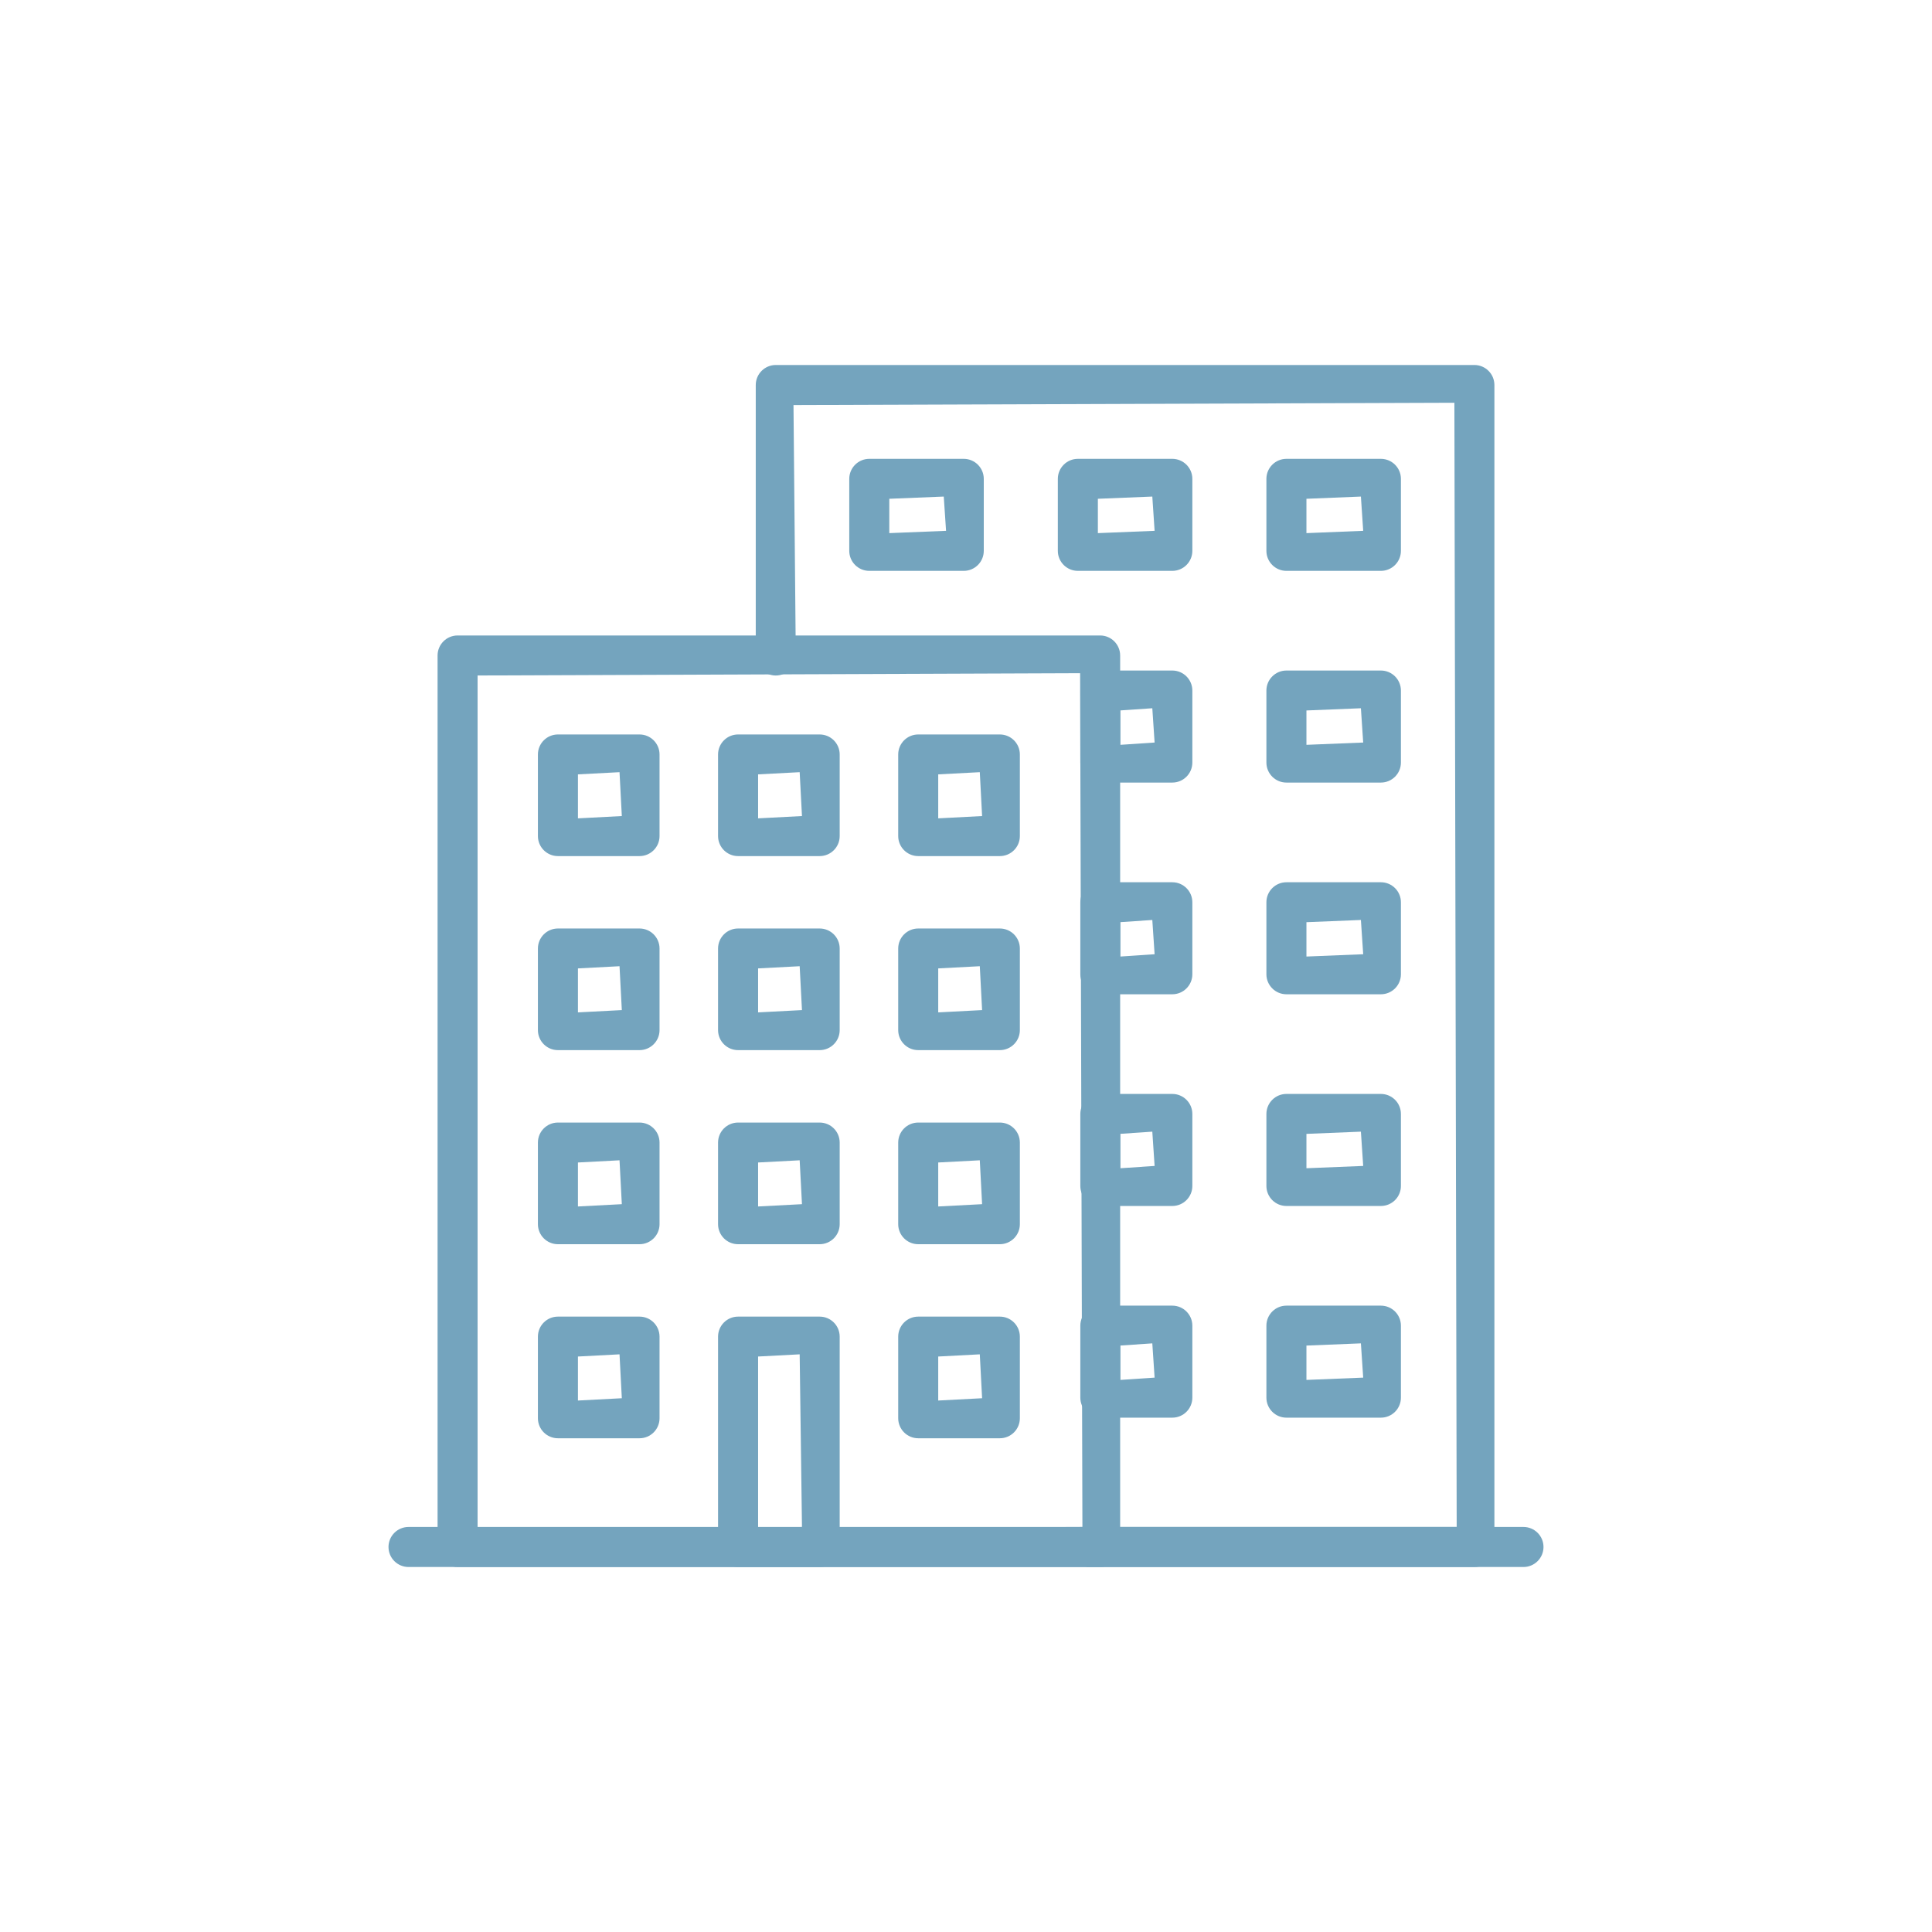 <?xml version="1.0" encoding="UTF-8"?>
<svg id="Layer_1" data-name="Layer 1" xmlns="http://www.w3.org/2000/svg" version="1.1" viewBox="0 0 900 900">
  <defs>
    <style>
      .cls-1 {
        fill: #74a4be;
        stroke-width: 0px;
      }
    </style>
  </defs>
  <g>
    <path class="cls-1" d="M213.16,729.97c-5.14,0-9.32-4.18-9.32-9.33v-415.28c0-5.15,4.18-9.33,9.32-9.33h299.33c5.14,0,9.32,4.18,9.32,9.33v415.28c0,5.15-4.18,9.33-9.32,9.33H213.16ZM222.49,712.39l281.74-1.07-1.07-397.72-280.68,1.07v397.72Z"/>
    <path class="cls-1" d="M507.57,729.97c-5.15,0-9.33-4.18-9.33-9.33s4.18-9.32,9.33-9.32h171.01l-1.07-523.7-307.87,1.07,1.07,116.67c0,5.14-4.18,9.32-9.32,9.32s-9.33-4.18-9.33-9.32v-126c0-5.15,4.18-9.33,9.33-9.33h325.44c5.14,0,9.32,4.18,9.32,9.33v541.28c0,5.15-4.18,9.33-9.32,9.33h-179.27Z"/>
    <g>
      <path class="cls-1" d="M259.9,398.8c-5.14,0-9.32-4.18-9.32-9.33v-38.01c0-5.14,4.18-9.32,9.32-9.32h38.01c5.15,0,9.33,4.18,9.33,9.32v38.01c0,5.15-4.18,9.33-9.33,9.33h-38.01ZM269.23,381.22l20.44-1.07-1.07-20.44-19.37,1.02v20.49Z"/>
      <path class="cls-1" d="M343.82,398.8c-5.14,0-9.32-4.18-9.32-9.33v-38.01c0-5.14,4.18-9.32,9.32-9.32h38.01c5.15,0,9.33,4.18,9.33,9.32v38.01c0,5.15-4.18,9.33-9.33,9.33h-38.01ZM353.15,381.22l20.44-1.07-1.07-20.44-19.37,1.02v20.49Z"/>
      <path class="cls-1" d="M427.75,398.8c-5.15,0-9.33-4.18-9.33-9.33v-38.01c0-5.14,4.18-9.32,9.33-9.32h38.01c5.15,0,9.33,4.18,9.33,9.32v38.01c0,5.15-4.18,9.33-9.33,9.33h-38.01ZM437.06,381.22l20.44-1.07-1.07-20.44-19.37,1.02v20.49Z"/>
    </g>
    <g>
      <path class="cls-1" d="M404.94,265.93c-5.14,0-9.32-4.18-9.32-9.32v-33.54c0-5.14,4.18-9.32,9.32-9.32h44.01c5.15,0,9.33,4.18,9.33,9.32v33.54c0,5.14-4.18,9.32-9.33,9.32h-44.01ZM414.27,248.35l26.44-1.07-1.07-15.96-25.37,1.03v16Z"/>
      <path class="cls-1" d="M502.1,265.93c-5.14,0-9.32-4.18-9.32-9.32v-33.54c0-5.14,4.18-9.32,9.32-9.32h44.01c5.15,0,9.33,4.18,9.33,9.32v33.54c0,5.14-4.18,9.32-9.33,9.32h-44.01ZM511.43,248.35l26.43-1.07-1.07-15.96-25.36,1.03v16Z"/>
      <path class="cls-1" d="M599.26,265.93c-5.14,0-9.32-4.18-9.32-9.32v-33.54c0-5.14,4.18-9.32,9.32-9.32h44.01c5.15,0,9.33,4.18,9.33,9.32v33.54c0,5.14-4.18,9.32-9.33,9.32h-44.01ZM608.59,248.35l26.44-1.07-1.07-15.96-25.37,1.03v16Z"/>
    </g>
    <g>
      <path class="cls-1" d="M512.58,364.55c-5.14,0-9.32-4.18-9.32-9.33v-33.53c0-5.15,4.18-9.33,9.32-9.33h33.53c5.15,0,9.33,4.18,9.33,9.33v33.53c0,5.15-4.18,9.33-9.33,9.33h-33.53ZM521.91,346.97l15.95-1.07-1.07-15.97-14.88,1.01v16.03Z"/>
      <path class="cls-1" d="M599.26,364.55c-5.14,0-9.32-4.18-9.32-9.33v-33.53c0-5.15,4.18-9.33,9.32-9.33h44.01c5.15,0,9.33,4.18,9.33,9.33v33.53c0,5.15-4.18,9.33-9.33,9.33h-44.01ZM608.59,346.97l26.44-1.07-1.07-15.97-25.37,1.03v16.01Z"/>
    </g>
    <g>
      <path class="cls-1" d="M512.58,463.17c-5.14,0-9.32-4.18-9.32-9.32v-33.54c0-5.14,4.18-9.32,9.32-9.32h33.53c5.15,0,9.33,4.18,9.33,9.32v33.54c0,5.14-4.18,9.32-9.33,9.32h-33.53ZM521.91,445.59l15.95-1.07-1.07-15.96-14.88,1.01v16.02Z"/>
      <path class="cls-1" d="M599.26,463.17c-5.14,0-9.32-4.18-9.32-9.32v-33.54c0-5.14,4.18-9.32,9.32-9.32h44.01c5.15,0,9.33,4.18,9.33,9.32v33.54c0,5.14-4.18,9.32-9.33,9.32h-44.01ZM608.59,445.59l26.44-1.07-1.07-15.96-25.37,1.03v16Z"/>
    </g>
    <g>
      <path class="cls-1" d="M512.58,561.79c-5.14,0-9.32-4.18-9.32-9.33v-33.53c0-5.15,4.18-9.33,9.32-9.33h33.53c5.15,0,9.33,4.18,9.33,9.33v33.53c0,5.15-4.18,9.33-9.33,9.33h-33.53ZM521.91,544.21l15.95-1.07-1.07-15.97-14.88,1.01v16.03Z"/>
      <path class="cls-1" d="M599.26,561.79c-5.14,0-9.32-4.18-9.32-9.33v-33.53c0-5.15,4.18-9.33,9.32-9.33h44.01c5.15,0,9.33,4.18,9.33,9.33v33.53c0,5.15-4.18,9.33-9.33,9.33h-44.01ZM608.59,544.21l26.44-1.07-1.07-15.97-25.37,1.03v16.01Z"/>
    </g>
    <g>
      <path class="cls-1" d="M512.58,660.4c-5.14,0-9.32-4.18-9.32-9.32v-33.54c0-5.14,4.18-9.32,9.32-9.32h33.53c5.15,0,9.33,4.18,9.33,9.32v33.54c0,5.14-4.18,9.32-9.33,9.32h-33.53ZM521.91,642.82l15.95-1.07-1.07-15.96-14.88,1.01v16.02Z"/>
      <path class="cls-1" d="M599.26,660.4c-5.14,0-9.32-4.18-9.32-9.32v-33.54c0-5.14,4.18-9.32,9.32-9.32h44.01c5.15,0,9.33,4.18,9.33,9.32v33.54c0,5.14-4.18,9.32-9.33,9.32h-44.01ZM608.59,642.82l26.44-1.07-1.07-15.96-25.37,1.03v16Z"/>
    </g>
    <g>
      <path class="cls-1" d="M259.9,489.19c-5.14,0-9.32-4.18-9.32-9.32v-38.01c0-5.15,4.18-9.33,9.32-9.33h38.01c5.15,0,9.33,4.18,9.33,9.33v38.01c0,5.14-4.18,9.32-9.33,9.32h-38.01ZM269.23,471.61l20.44-1.07-1.07-20.44-19.37,1.02v20.49Z"/>
      <path class="cls-1" d="M343.82,489.19c-5.14,0-9.32-4.18-9.32-9.32v-38.01c0-5.15,4.18-9.33,9.32-9.33h38.01c5.15,0,9.33,4.18,9.33,9.33v38.01c0,5.14-4.18,9.32-9.33,9.32h-38.01ZM353.15,471.61l20.44-1.07-1.07-20.44-19.37,1.02v20.49Z"/>
      <path class="cls-1" d="M427.75,489.19c-5.15,0-9.33-4.18-9.33-9.32v-38.01c0-5.15,4.18-9.33,9.33-9.33h38.01c5.15,0,9.33,4.18,9.33,9.33v38.01c0,5.14-4.18,9.32-9.33,9.32h-38.01ZM437.06,471.61l20.44-1.07-1.07-20.44-19.37,1.02v20.49Z"/>
    </g>
    <g>
      <path class="cls-1" d="M259.9,579.6c-5.14,0-9.32-4.18-9.32-9.32v-38.03c0-5.14,4.18-9.32,9.32-9.32h38.01c5.15,0,9.33,4.18,9.33,9.32v38.03c0,5.14-4.18,9.32-9.33,9.32h-38.01ZM269.23,562.02l20.44-1.07-1.07-20.44-19.37,1.02v20.49Z"/>
      <path class="cls-1" d="M343.82,579.6c-5.14,0-9.32-4.18-9.32-9.32v-38.03c0-5.14,4.18-9.32,9.32-9.32h38.01c5.15,0,9.33,4.18,9.33,9.32v38.03c0,5.14-4.18,9.32-9.33,9.32h-38.01ZM353.15,562.02l20.44-1.07-1.07-20.44-19.37,1.02v20.49Z"/>
      <path class="cls-1" d="M427.75,579.6c-5.15,0-9.33-4.18-9.33-9.32v-38.03c0-5.14,4.18-9.32,9.33-9.32h38.01c5.15,0,9.33,4.18,9.33,9.32v38.03c0,5.14-4.18,9.32-9.33,9.32h-38.01ZM437.06,562.02l20.44-1.07-1.07-20.44-19.37,1.02v20.49Z"/>
    </g>
    <g>
      <path class="cls-1" d="M259.9,670c-5.14,0-9.32-4.18-9.32-9.33v-38.01c0-5.15,4.18-9.33,9.32-9.33h38.01c5.15,0,9.33,4.18,9.33,9.33v38.01c0,5.15-4.18,9.33-9.33,9.33h-38.01ZM269.23,652.42l20.44-1.07-1.07-20.45-19.37,1.02v20.5Z"/>
      <path class="cls-1" d="M343.82,729.97c-5.14,0-9.32-4.18-9.32-9.33v-97.98c0-5.15,4.18-9.33,9.32-9.33h38.01c5.15,0,9.33,4.18,9.33,9.33v97.98c0,5.15-4.18,9.33-9.33,9.33h-38.01ZM353.15,712.39l20.44-1.07-1.07-80.42-19.37,1.02v80.47Z"/>
      <path class="cls-1" d="M427.75,670c-5.15,0-9.33-4.18-9.33-9.33v-38.01c0-5.15,4.18-9.33,9.33-9.33h38.01c5.15,0,9.33,4.18,9.33,9.33v38.01c0,5.15-4.18,9.33-9.33,9.33h-38.01ZM437.06,652.42l20.44-1.07-1.07-20.45-19.37,1.02v20.5Z"/>
    </g>
  </g>
  <path class="cls-1" d="M190.31,729.97c-5.15,0-9.33-4.18-9.33-9.33s4.18-9.32,9.33-9.32h519.39c5.14,0,9.32,4.18,9.32,9.32s-4.18,9.33-9.32,9.33H190.31Z"/>
</svg>